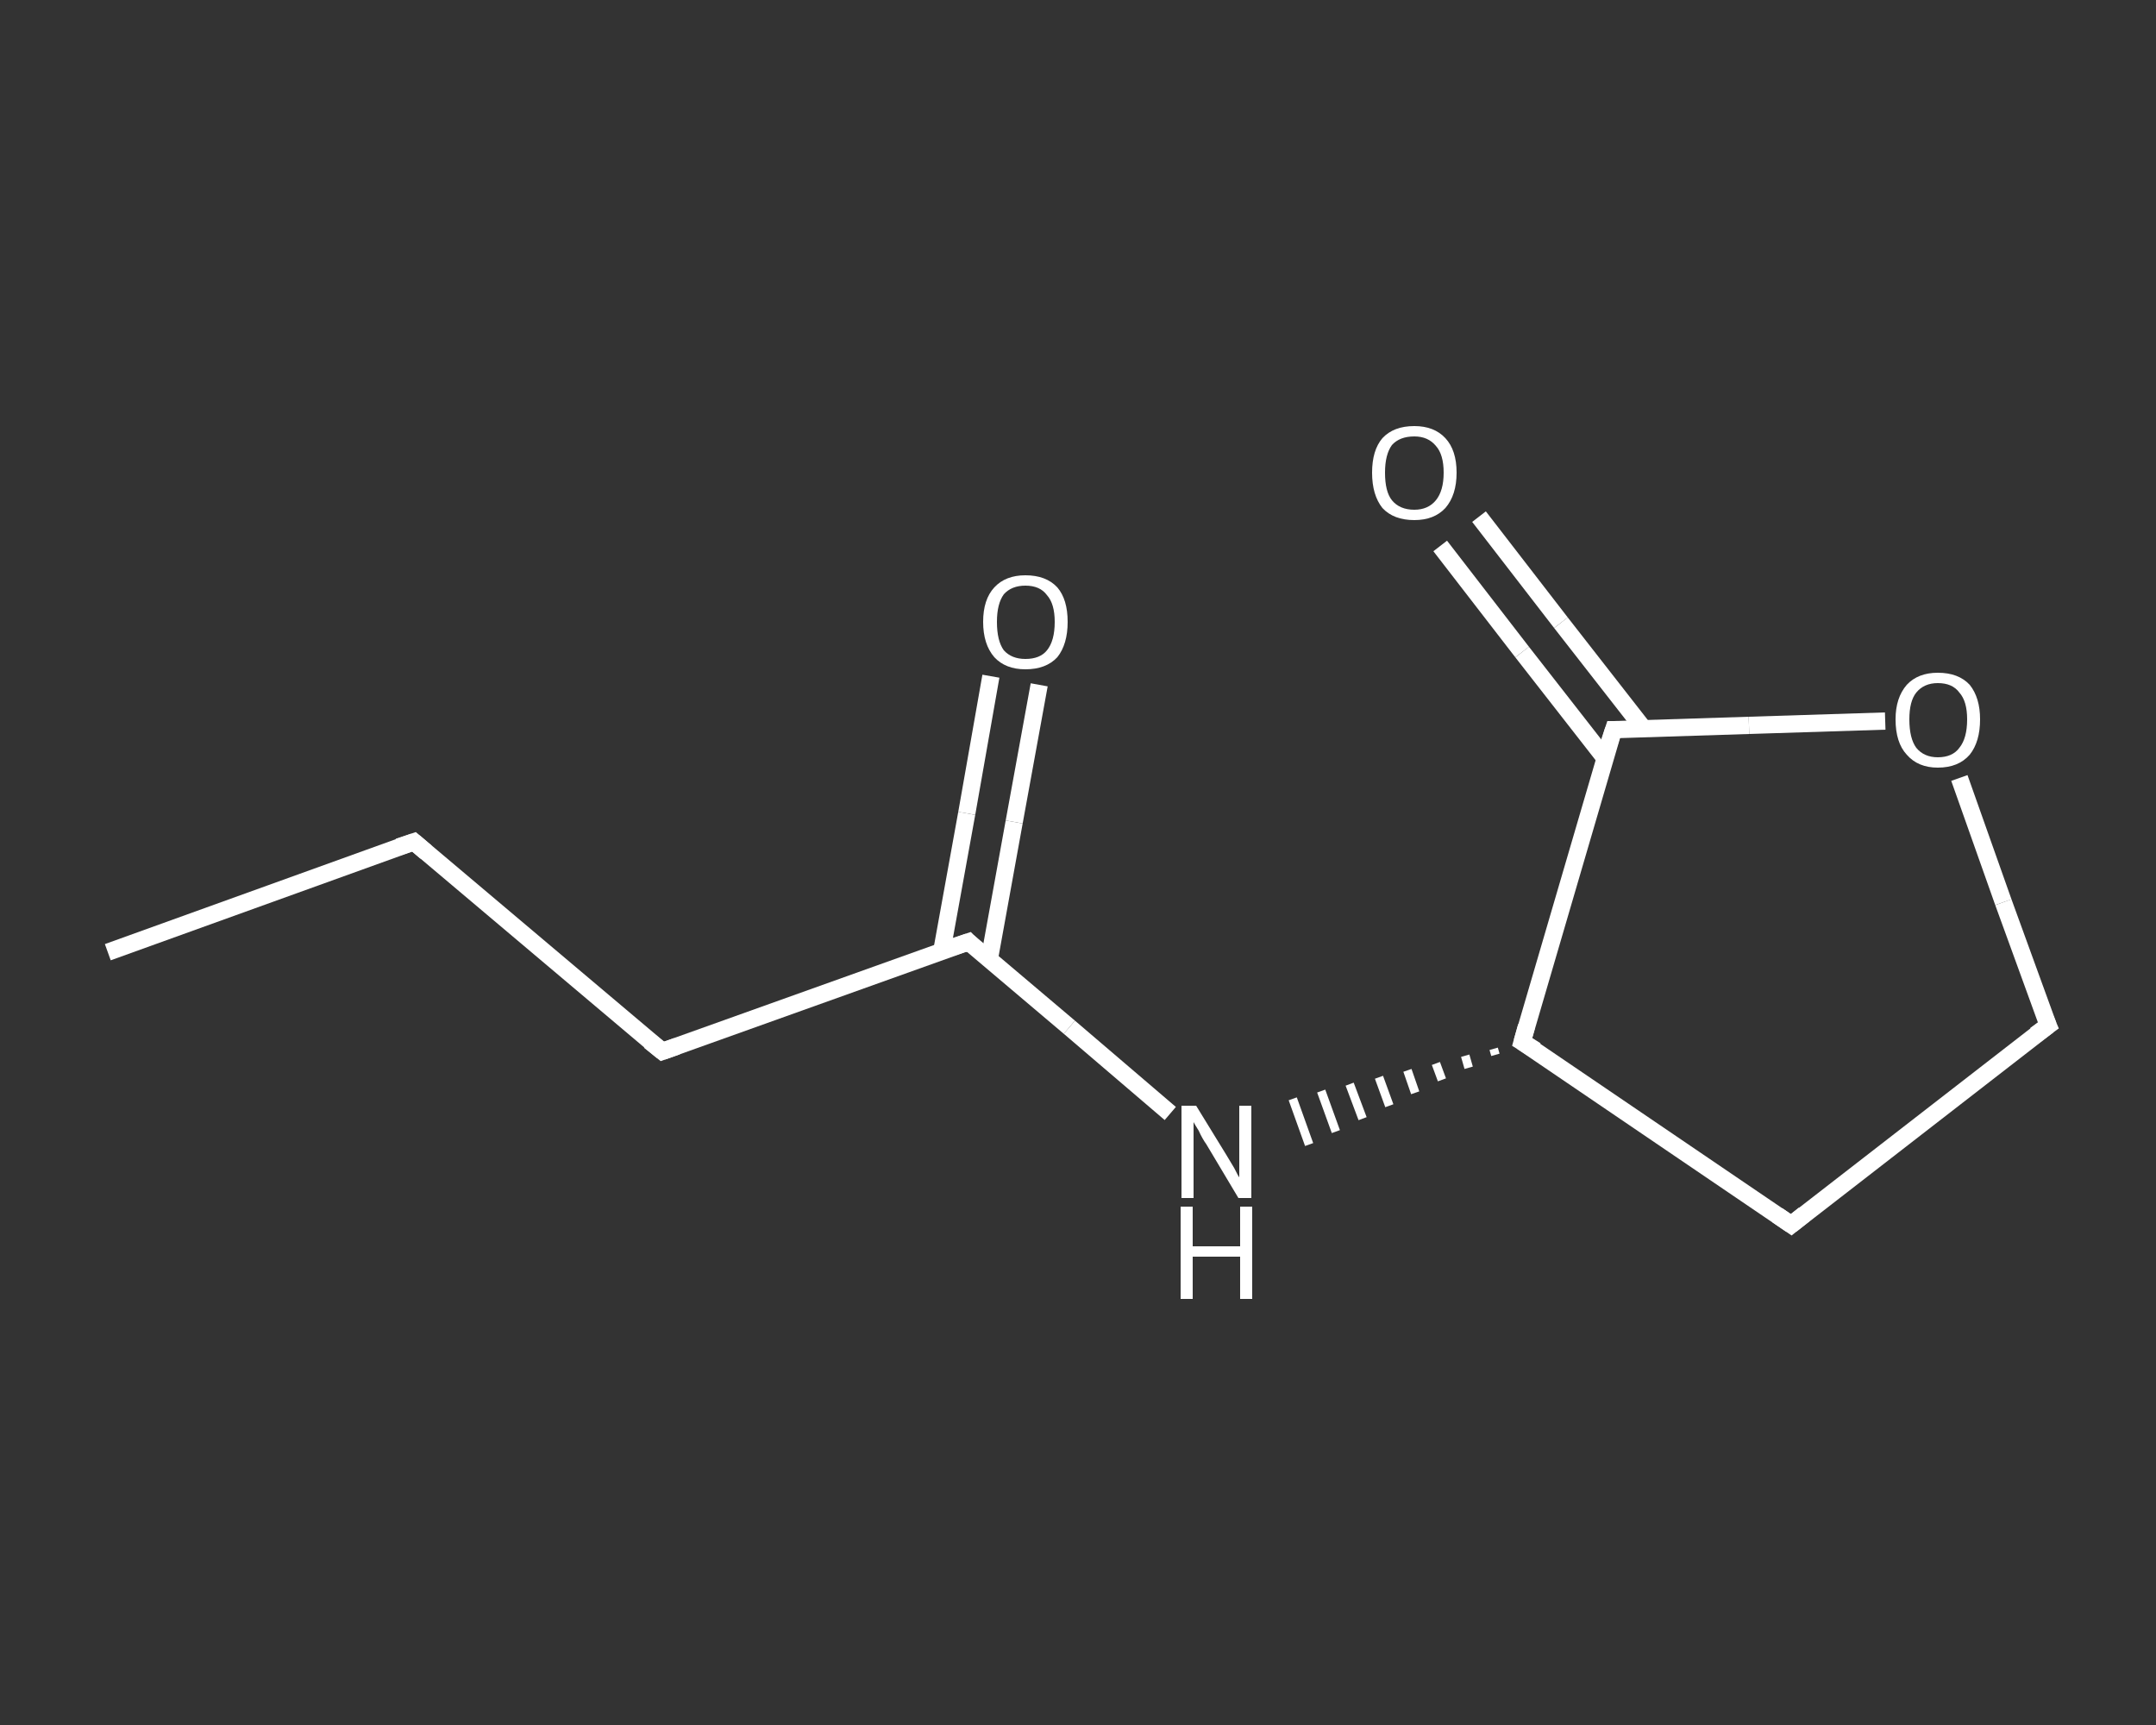 <?xml version='1.0' encoding='iso-8859-1'?>
<svg version='1.1' baseProfile='full'
              xmlns='http://www.w3.org/2000/svg'
                      xmlns:rdkit='http://www.rdkit.org/xml'
                      xmlns:xlink='http://www.w3.org/1999/xlink'
                  xml:space='preserve'
width='250px' height='200px' viewBox='0 0 250 200'>
<rect x="0" y="0" width="250" height="200" fill="#333333" stroke="none"/>
<!-- END OF HEADER -->
<rect style='opacity:1.0;fill:transparent;stroke:none' width='250.0' height='200.0' x='0.0' y='0.0'> </rect>
<path class='bond-0 atom-0 atom-1' d='M 12.5,110.4 L 48.0,97.6' style='fill:none;fill-rule:evenodd;stroke:#FFFFFF;stroke-width:2.0px;stroke-linecap:butt;stroke-linejoin:miter;stroke-opacity:1' />
<path class='bond-1 atom-1 atom-2' d='M 48.0,97.6 L 76.8,121.9' style='fill:none;fill-rule:evenodd;stroke:#FFFFFF;stroke-width:2.0px;stroke-linecap:butt;stroke-linejoin:miter;stroke-opacity:1' />
<path class='bond-2 atom-2 atom-3' d='M 76.8,121.9 L 112.3,109.2' style='fill:none;fill-rule:evenodd;stroke:#FFFFFF;stroke-width:2.0px;stroke-linecap:butt;stroke-linejoin:miter;stroke-opacity:1' />
<path class='bond-3 atom-3 atom-4' d='M 114.7,111.3 L 117.6,95.3' style='fill:none;fill-rule:evenodd;stroke:#FFFFFF;stroke-width:2.0px;stroke-linecap:butt;stroke-linejoin:miter;stroke-opacity:1' />
<path class='bond-3 atom-3 atom-4' d='M 117.6,95.3 L 120.5,79.4' style='fill:none;fill-rule:evenodd;stroke:#FFFFFF;stroke-width:2.0px;stroke-linecap:butt;stroke-linejoin:miter;stroke-opacity:1' />
<path class='bond-3 atom-3 atom-4' d='M 109.2,110.3 L 112.1,94.3' style='fill:none;fill-rule:evenodd;stroke:#FFFFFF;stroke-width:2.0px;stroke-linecap:butt;stroke-linejoin:miter;stroke-opacity:1' />
<path class='bond-3 atom-3 atom-4' d='M 112.1,94.3 L 114.9,78.4' style='fill:none;fill-rule:evenodd;stroke:#FFFFFF;stroke-width:2.0px;stroke-linecap:butt;stroke-linejoin:miter;stroke-opacity:1' />
<path class='bond-4 atom-3 atom-5' d='M 112.3,109.2 L 124.0,119.1' style='fill:none;fill-rule:evenodd;stroke:#FFFFFF;stroke-width:2.0px;stroke-linecap:butt;stroke-linejoin:miter;stroke-opacity:1' />
<path class='bond-4 atom-3 atom-5' d='M 124.0,119.1 L 135.7,129.1' style='fill:none;fill-rule:evenodd;stroke:#FFFFFF;stroke-width:2.0px;stroke-linecap:butt;stroke-linejoin:miter;stroke-opacity:1' />
<path class='bond-5 atom-6 atom-5' d='M 173.2,121.6 L 173.4,122.3' style='fill:none;fill-rule:evenodd;stroke:#FFFFFF;stroke-width:1.0px;stroke-linecap:butt;stroke-linejoin:miter;stroke-opacity:1' />
<path class='bond-5 atom-6 atom-5' d='M 169.9,122.4 L 170.3,123.8' style='fill:none;fill-rule:evenodd;stroke:#FFFFFF;stroke-width:1.0px;stroke-linecap:butt;stroke-linejoin:miter;stroke-opacity:1' />
<path class='bond-5 atom-6 atom-5' d='M 166.5,123.3 L 167.2,125.2' style='fill:none;fill-rule:evenodd;stroke:#FFFFFF;stroke-width:1.0px;stroke-linecap:butt;stroke-linejoin:miter;stroke-opacity:1' />
<path class='bond-5 atom-6 atom-5' d='M 163.2,124.1 L 164.1,126.7' style='fill:none;fill-rule:evenodd;stroke:#FFFFFF;stroke-width:1.0px;stroke-linecap:butt;stroke-linejoin:miter;stroke-opacity:1' />
<path class='bond-5 atom-6 atom-5' d='M 159.9,124.9 L 161.1,128.2' style='fill:none;fill-rule:evenodd;stroke:#FFFFFF;stroke-width:1.0px;stroke-linecap:butt;stroke-linejoin:miter;stroke-opacity:1' />
<path class='bond-5 atom-6 atom-5' d='M 156.5,125.7 L 158.0,129.7' style='fill:none;fill-rule:evenodd;stroke:#FFFFFF;stroke-width:1.0px;stroke-linecap:butt;stroke-linejoin:miter;stroke-opacity:1' />
<path class='bond-5 atom-6 atom-5' d='M 153.2,126.5 L 154.9,131.2' style='fill:none;fill-rule:evenodd;stroke:#FFFFFF;stroke-width:1.0px;stroke-linecap:butt;stroke-linejoin:miter;stroke-opacity:1' />
<path class='bond-5 atom-6 atom-5' d='M 149.9,127.4 L 151.8,132.7' style='fill:none;fill-rule:evenodd;stroke:#FFFFFF;stroke-width:1.0px;stroke-linecap:butt;stroke-linejoin:miter;stroke-opacity:1' />
<path class='bond-6 atom-6 atom-7' d='M 176.5,120.8 L 207.7,142.0' style='fill:none;fill-rule:evenodd;stroke:#FFFFFF;stroke-width:2.0px;stroke-linecap:butt;stroke-linejoin:miter;stroke-opacity:1' />
<path class='bond-7 atom-7 atom-8' d='M 207.7,142.0 L 237.5,118.9' style='fill:none;fill-rule:evenodd;stroke:#FFFFFF;stroke-width:2.0px;stroke-linecap:butt;stroke-linejoin:miter;stroke-opacity:1' />
<path class='bond-8 atom-8 atom-9' d='M 237.5,118.9 L 232.3,104.6' style='fill:none;fill-rule:evenodd;stroke:#FFFFFF;stroke-width:2.0px;stroke-linecap:butt;stroke-linejoin:miter;stroke-opacity:1' />
<path class='bond-8 atom-8 atom-9' d='M 232.3,104.6 L 227.2,90.2' style='fill:none;fill-rule:evenodd;stroke:#FFFFFF;stroke-width:2.0px;stroke-linecap:butt;stroke-linejoin:miter;stroke-opacity:1' />
<path class='bond-9 atom-9 atom-10' d='M 218.6,83.6 L 202.8,84.1' style='fill:none;fill-rule:evenodd;stroke:#FFFFFF;stroke-width:2.0px;stroke-linecap:butt;stroke-linejoin:miter;stroke-opacity:1' />
<path class='bond-9 atom-9 atom-10' d='M 202.8,84.1 L 187.1,84.6' style='fill:none;fill-rule:evenodd;stroke:#FFFFFF;stroke-width:2.0px;stroke-linecap:butt;stroke-linejoin:miter;stroke-opacity:1' />
<path class='bond-10 atom-10 atom-11' d='M 190.6,84.5 L 181.0,72.2' style='fill:none;fill-rule:evenodd;stroke:#FFFFFF;stroke-width:2.0px;stroke-linecap:butt;stroke-linejoin:miter;stroke-opacity:1' />
<path class='bond-10 atom-10 atom-11' d='M 181.0,72.2 L 171.5,59.9' style='fill:none;fill-rule:evenodd;stroke:#FFFFFF;stroke-width:2.0px;stroke-linecap:butt;stroke-linejoin:miter;stroke-opacity:1' />
<path class='bond-10 atom-10 atom-11' d='M 186.1,87.9 L 176.5,75.6' style='fill:none;fill-rule:evenodd;stroke:#FFFFFF;stroke-width:2.0px;stroke-linecap:butt;stroke-linejoin:miter;stroke-opacity:1' />
<path class='bond-10 atom-10 atom-11' d='M 176.5,75.6 L 167.0,63.3' style='fill:none;fill-rule:evenodd;stroke:#FFFFFF;stroke-width:2.0px;stroke-linecap:butt;stroke-linejoin:miter;stroke-opacity:1' />
<path class='bond-11 atom-10 atom-6' d='M 187.1,84.6 L 176.5,120.8' style='fill:none;fill-rule:evenodd;stroke:#FFFFFF;stroke-width:2.0px;stroke-linecap:butt;stroke-linejoin:miter;stroke-opacity:1' />
<path d='M 46.2,98.2 L 48.0,97.6 L 49.4,98.8' style='fill:none;stroke:#FFFFFF;stroke-width:2.0px;stroke-linecap:butt;stroke-linejoin:miter;stroke-opacity:1;' />
<path d='M 75.3,120.7 L 76.8,121.9 L 78.5,121.3' style='fill:none;stroke:#FFFFFF;stroke-width:2.0px;stroke-linecap:butt;stroke-linejoin:miter;stroke-opacity:1;' />
<path d='M 110.5,109.8 L 112.3,109.2 L 112.8,109.7' style='fill:none;stroke:#FFFFFF;stroke-width:2.0px;stroke-linecap:butt;stroke-linejoin:miter;stroke-opacity:1;' />
<path d='M 178.1,121.8 L 176.5,120.8 L 177.0,119.0' style='fill:none;stroke:#FFFFFF;stroke-width:2.0px;stroke-linecap:butt;stroke-linejoin:miter;stroke-opacity:1;' />
<path d='M 206.1,140.9 L 207.7,142.0 L 209.2,140.8' style='fill:none;stroke:#FFFFFF;stroke-width:2.0px;stroke-linecap:butt;stroke-linejoin:miter;stroke-opacity:1;' />
<path d='M 236.0,120.0 L 237.5,118.9 L 237.2,118.2' style='fill:none;stroke:#FFFFFF;stroke-width:2.0px;stroke-linecap:butt;stroke-linejoin:miter;stroke-opacity:1;' />
<path d='M 187.8,84.6 L 187.1,84.6 L 186.5,86.4' style='fill:none;stroke:#FFFFFF;stroke-width:2.0px;stroke-linecap:butt;stroke-linejoin:miter;stroke-opacity:1;' />
<path class='atom-4' d='M 114.0 72.1
Q 114.0 69.5, 115.3 68.1
Q 116.6 66.7, 118.9 66.7
Q 121.3 66.7, 122.6 68.1
Q 123.8 69.5, 123.8 72.1
Q 123.8 74.7, 122.6 76.2
Q 121.3 77.6, 118.9 77.6
Q 116.6 77.6, 115.3 76.2
Q 114.0 74.7, 114.0 72.1
M 118.9 76.4
Q 120.6 76.4, 121.4 75.4
Q 122.3 74.3, 122.3 72.1
Q 122.3 70.0, 121.4 69.0
Q 120.6 67.9, 118.9 67.9
Q 117.3 67.9, 116.4 68.9
Q 115.6 70.0, 115.6 72.1
Q 115.6 74.3, 116.4 75.4
Q 117.3 76.4, 118.9 76.4
' fill='#FFFFFF'/>
<path class='atom-5' d='M 138.7 128.2
L 142.2 133.9
Q 142.5 134.4, 143.1 135.4
Q 143.6 136.4, 143.7 136.5
L 143.7 128.2
L 145.1 128.2
L 145.1 138.9
L 143.6 138.9
L 139.9 132.7
Q 139.4 132.0, 139.0 131.1
Q 138.5 130.3, 138.4 130.1
L 138.4 138.9
L 137.0 138.9
L 137.0 128.2
L 138.7 128.2
' fill='#FFFFFF'/>
<path class='atom-5' d='M 136.9 139.9
L 138.3 139.9
L 138.3 144.5
L 143.8 144.5
L 143.8 139.9
L 145.2 139.9
L 145.2 150.6
L 143.8 150.6
L 143.8 145.7
L 138.3 145.7
L 138.3 150.6
L 136.9 150.6
L 136.9 139.9
' fill='#FFFFFF'/>
<path class='atom-9' d='M 219.8 83.4
Q 219.8 80.9, 221.1 79.4
Q 222.4 78.0, 224.7 78.0
Q 227.1 78.0, 228.4 79.4
Q 229.6 80.9, 229.6 83.4
Q 229.6 86.0, 228.4 87.5
Q 227.1 89.0, 224.7 89.0
Q 222.4 89.0, 221.1 87.5
Q 219.8 86.1, 219.8 83.4
M 224.7 87.8
Q 226.4 87.8, 227.2 86.7
Q 228.1 85.6, 228.1 83.4
Q 228.1 81.3, 227.2 80.3
Q 226.4 79.2, 224.7 79.2
Q 223.1 79.2, 222.2 80.3
Q 221.4 81.3, 221.4 83.4
Q 221.4 85.6, 222.2 86.7
Q 223.1 87.8, 224.7 87.8
' fill='#FFFFFF'/>
<path class='atom-11' d='M 159.1 54.8
Q 159.1 52.2, 160.3 50.8
Q 161.6 49.4, 164.0 49.4
Q 166.3 49.4, 167.6 50.8
Q 168.9 52.2, 168.9 54.8
Q 168.9 57.4, 167.6 58.9
Q 166.3 60.3, 164.0 60.3
Q 161.6 60.3, 160.3 58.9
Q 159.1 57.4, 159.1 54.8
M 164.0 59.1
Q 165.6 59.1, 166.5 58.0
Q 167.4 56.9, 167.4 54.8
Q 167.4 52.7, 166.5 51.7
Q 165.6 50.6, 164.0 50.6
Q 162.3 50.6, 161.4 51.6
Q 160.6 52.7, 160.6 54.8
Q 160.6 57.0, 161.4 58.0
Q 162.3 59.1, 164.0 59.1
' fill='#FFFFFF'/>
</svg>
